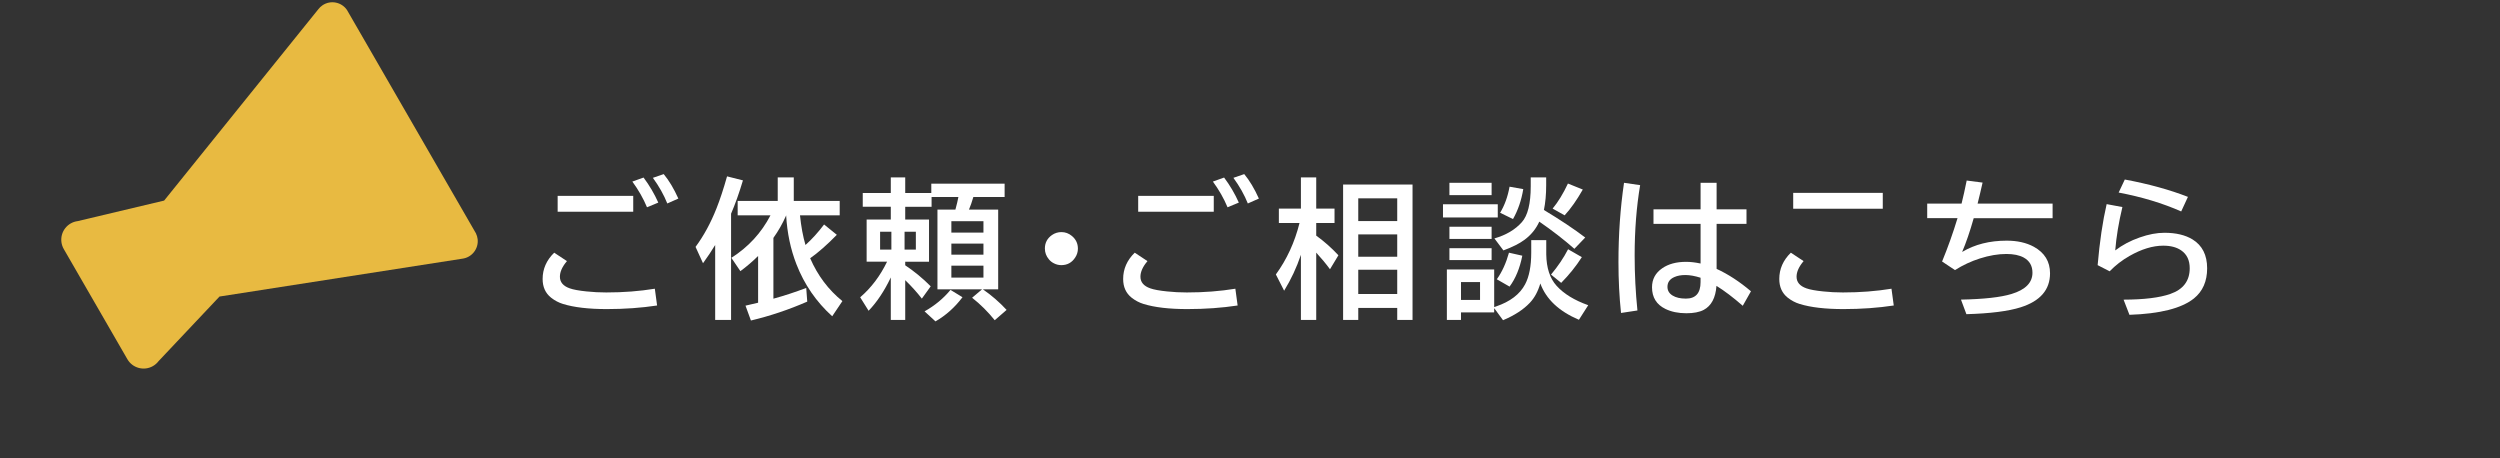 <?xml version="1.0" encoding="UTF-8"?>
<svg id="_レイヤー_1" xmlns="http://www.w3.org/2000/svg" version="1.1" viewBox="0 0 300 55">
  <rect x="0" y="0" width="300" height="55" fill="#333333" stroke="none"/>
  <!-- Generator: Adobe Illustrator 29.3.1, SVG Export Plug-In . SVG Version: 2.1.0 Build 151)  -->
  <defs>
    <style>
      .st0 {
        fill: none;
        stroke: #fff;
        stroke-linecap: round;
        stroke-width: 2px;
      }

      .st1 {
        fill: #e8ba41;
      }

      .st2 {
        isolation: isolate;
      }

      .st3 {
        fill: #fff;
      }
    </style>
  </defs>
  <g id="_ご依頼_ご相談はこちら" class="st2">
    <g class="st2">
      <path class="st3" d="M78.853,36.659c-1.893.287-3.902.431-6.029.431-2.186,0-3.94-.205-5.265-.615-.516-.158-.993-.41-1.433-.756-.674-.539-1.011-1.286-1.011-2.241,0-1.201.463-2.253,1.389-3.155l1.529,1.011c-.562.662-.844,1.286-.844,1.872,0,.656.396,1.122,1.187,1.397.422.152,1.093.275,2.013.369.762.082,1.55.123,2.364.123,2.057,0,3.999-.149,5.827-.448l.272,2.013h0ZM66.918,23.502h9.07v1.907h-9.07v-1.907ZM77.64,24.873c-.439-1.055-1.025-2.083-1.758-3.085l1.345-.483c.709.949,1.298,1.951,1.767,3.006,0,0-1.354.562-1.354.562ZM80.075,24.416c-.41-1.031-.987-2.057-1.731-3.076l1.301-.448c.633.762,1.219,1.74,1.758,2.936,0,0-1.327.589-1.327.589Z"/>
      <path class="st3" d="M87.728,25.646v12.745h-1.907v-8.991c-.422.697-.908,1.427-1.459,2.188l-.896-1.96c.99-1.342,1.828-2.883,2.514-4.624.422-1.061.844-2.341,1.266-3.841l1.907.483c-.457,1.529-.932,2.862-1.424,3.999ZM95.999,25.839c.135,1.336.354,2.522.659,3.56.773-.691,1.518-1.512,2.232-2.461l1.529,1.239c-1.16,1.19-2.227,2.127-3.199,2.813.902,2.074,2.191,3.788,3.867,5.142l-1.222,1.819c-1.916-1.734-3.346-3.812-4.289-6.231-.703-1.799-1.116-3.759-1.239-5.88l-.026.07c-.404.92-.905,1.799-1.503,2.637v7.295c1.324-.363,2.637-.794,3.938-1.292l.123,1.644c-2.215.967-4.468,1.723-6.759,2.268l-.65-1.784c.562-.123,1.066-.24,1.512-.352v-5.607c-.656.65-1.365,1.257-2.127,1.819l-1.081-1.6c2.033-1.289,3.598-2.989,4.693-5.098h-3.938v-1.731h4.808v-2.821h1.925v2.821h5.511v1.731h-4.764Z"/>
      <path class="st3" d="M106.896,33.293c-.773,1.623-1.661,2.956-2.663,3.999l-1.011-1.617c1.324-1.137,2.399-2.561,3.226-4.271h-2.452v-5.063h2.9v-1.529h-3.366v-1.652h3.366v-1.872h1.731v1.872h3.129v-1.116h8.798v1.6h-3.753c-.17.586-.346,1.09-.527,1.512h3.507v9.563h-1.837c1.037.715,1.986,1.538,2.848,2.47l-1.424,1.239c-.814-1.014-1.72-1.913-2.716-2.698l1.195-1.011h-5.353v-9.563h2.153c.164-.598.284-1.102.36-1.512h-3.217v1.169h-3.164v1.529h2.856v5.063h-2.856v.431c1.096.732,2.115,1.573,3.059,2.522l-1.063,1.477c-.586-.756-1.251-1.494-1.995-2.215v4.772h-1.731v-5.098h-0ZM106.966,27.808h-1.354v2.145h1.354v-2.145ZM108.548,27.808v2.145h1.354v-2.145h-1.354ZM110.948,37.362c1.23-.691,2.268-1.55,3.111-2.575l1.441.879c-.92,1.219-2.001,2.186-3.243,2.9,0,0-1.31-1.204-1.31-1.204ZM114.164,26.543v1.371h3.85v-1.371h-3.85ZM114.164,29.233v1.327h3.85v-1.327h-3.85ZM114.164,31.878v1.433h3.85v-1.433h-3.85Z"/>
      <path class="st3" d="M127.381,27.852c.457,0,.87.152,1.239.457.486.399.729.909.729,1.53,0,.381-.108.735-.325,1.063-.393.609-.949.914-1.67.914-.316,0-.618-.076-.905-.229-.229-.117-.422-.272-.58-.466-.322-.381-.483-.814-.483-1.301,0-.68.284-1.219.853-1.618.34-.234.721-.352,1.143-.352Z"/>
      <path class="st3" d="M148.517,36.659c-1.893.287-3.902.431-6.029.431-2.186,0-3.94-.205-5.265-.615-.516-.158-.993-.41-1.433-.756-.674-.539-1.011-1.286-1.011-2.241,0-1.201.463-2.253,1.389-3.155l1.529,1.011c-.562.662-.844,1.286-.844,1.872,0,.656.396,1.122,1.187,1.397.422.152,1.093.275,2.013.369.762.082,1.55.123,2.364.123,2.057,0,3.999-.149,5.827-.448l.272,2.013h0ZM136.582,23.502h9.07v1.907h-9.07v-1.907ZM147.305,24.873c-.439-1.055-1.025-2.083-1.758-3.085l1.345-.483c.709.949,1.298,1.951,1.767,3.006l-1.354.562ZM149.739,24.416c-.41-1.031-.987-2.057-1.731-3.076l1.301-.448c.633.762,1.219,1.74,1.758,2.936,0,0-1.327.589-1.327.589Z"/>
      <path class="st3" d="M156.109,30.577c-.51,1.518-1.181,2.953-2.013,4.307l-.993-1.951c1.312-1.799,2.259-3.855,2.839-6.17h-2.479v-1.731h2.646v-3.744h1.837v3.744h2.197v1.731h-2.197v1.512c.949.686,1.837,1.471,2.663,2.356l-1.011,1.679c-.463-.633-1.014-1.298-1.652-1.995v8.077h-1.837s0-7.813,0-7.813ZM169.504,22.148v16.243h-1.837v-1.441h-4.676v1.441h-1.819v-16.243s8.332,0,8.332,0ZM162.991,23.8v2.725h4.676v-2.725h-4.676ZM162.991,28.125v2.681h4.676v-2.681h-4.676ZM162.991,32.37v2.909h4.676v-2.909h-4.676Z"/>
      <path class="st3" d="M173.158,24.512h6.574v1.582h-6.574v-1.582ZM185.551,30.375v.149c.023,1.629.437,2.886,1.239,3.771.867.961,2.133,1.737,3.797,2.329l-1.116,1.749c-2.396-1.02-3.94-2.473-4.632-4.359-.281.961-.7,1.734-1.257,2.32-.768.814-1.84,1.512-3.217,2.092l-1.063-1.45v.51h-3.981v.905h-1.696v-6.056h5.678v4.518c.041-.018.114-.044.22-.079,1.693-.574,2.856-1.459,3.489-2.654.492-.92.738-2.191.738-3.814v-1.494h1.802v1.564h0ZM173.931,21.937h5.062v1.477h-5.062v-1.477ZM173.931,27.211h5.062v1.459h-5.062v-1.459ZM173.931,29.786h5.062v1.424h-5.062v-1.424ZM175.32,33.847v2.145h2.285v-2.145h-2.285ZM185.269,25.198c1.986,1.195,3.639,2.297,4.957,3.305l-1.301,1.354c-1.254-1.102-2.657-2.189-4.21-3.261-.393.867-.984,1.594-1.775,2.18-.598.445-1.441.87-2.531,1.274l-1.081-1.441c1.395-.399,2.493-1.049,3.296-1.952.709-.797,1.063-2.232,1.063-4.307v-1.063h1.854v.958c0,1.09-.091,2.074-.272,2.953h0ZM179.618,33.513c.627-.879,1.113-1.942,1.459-3.19l1.6.36c-.299,1.506-.809,2.742-1.529,3.709l-1.529-.879h0ZM180.013,25.532c.539-.885.917-1.928,1.134-3.129l1.644.29c-.217,1.33-.627,2.528-1.23,3.595l-1.547-.756ZM186.122,32.95c.838-1.002,1.521-2.016,2.048-3.041l1.652.949c-.703,1.096-1.529,2.124-2.479,3.085l-1.222-.993ZM186.315,25.031c.656-.791,1.269-1.793,1.837-3.006l1.784.721c-.715,1.26-1.441,2.291-2.18,3.094l-1.441-.809Z"/>
      <path class="st3" d="M194.523,37.556c-.205-1.934-.308-3.967-.308-6.1,0-3.329.223-6.501.668-9.519l1.934.281c-.439,2.602-.659,5.414-.659,8.438,0,2.221.111,4.421.334,6.601l-1.969.299h0ZM204.068,21.937h1.925v3.182h3.586v1.749h-3.586v5.397c1.389.639,2.763,1.535,4.122,2.689l-.984,1.74c-1.148-1.002-2.2-1.799-3.155-2.391-.105,1.436-.615,2.396-1.529,2.883-.51.27-1.207.404-2.092.404-.961,0-1.796-.173-2.505-.519-1.072-.521-1.608-1.389-1.608-2.602,0-.955.407-1.714,1.222-2.276.744-.516,1.699-.773,2.865-.773.533,0,1.113.067,1.74.202v-4.755h-5.651v-1.749h5.651s0-3.182,0-3.182ZM204.068,33.328c-.686-.217-1.295-.325-1.828-.325-.51,0-.943.079-1.301.237-.562.24-.844.633-.844,1.178,0,.445.205.794.615,1.046.398.246.932.369,1.6.369,1.172,0,1.758-.659,1.758-1.978,0,0,0-.527,0-.527Z"/>
      <path class="st3" d="M227.252,36.659c-1.893.287-3.902.431-6.029.431-2.186,0-3.94-.205-5.265-.615-.516-.158-.993-.41-1.433-.756-.674-.539-1.011-1.286-1.011-2.241,0-1.201.463-2.253,1.389-3.155l1.529,1.011c-.562.662-.844,1.286-.844,1.872,0,.656.396,1.122,1.187,1.397.422.152,1.093.275,2.013.369.762.082,1.55.123,2.364.123,2.057,0,3.999-.149,5.827-.448l.272,2.013h0ZM215.184,23.141h10.749v1.907h-10.749v-1.907Z"/>
      <path class="st3" d="M231.266,24.433h4.122c.211-.85.416-1.772.615-2.769l1.907.246c-.188.844-.387,1.685-.598,2.522h9v1.749h-9.466c-.457,1.611-.92,2.962-1.389,4.052,1.512-.902,3.293-1.354,5.344-1.354,1.271,0,2.355.243,3.252.729,1.301.715,1.951,1.778,1.951,3.19,0,1.975-1.175,3.334-3.524,4.078-1.477.469-3.647.744-6.513.826l-.65-1.749c2.748-.053,4.772-.278,6.073-.677,1.67-.51,2.505-1.359,2.505-2.549,0-.826-.349-1.433-1.046-1.819-.527-.287-1.222-.431-2.083-.431-.99,0-2.048.179-3.173.536-1.037.328-2.036.794-2.997,1.397l-1.547-1.028c.691-1.676,1.31-3.411,1.854-5.204h-3.639s0-1.749,0-1.749Z"/>
      <path class="st3" d="M251.717,31.817c.24-2.801.601-5.242,1.081-7.322l1.89.352c-.445,1.852-.732,3.586-.861,5.204.85-.65,1.828-1.169,2.936-1.556,1.061-.375,2.051-.562,2.971-.562,1.377,0,2.502.267,3.375.8,1.166.721,1.749,1.875,1.749,3.463,0,1.559-.53,2.766-1.591,3.621-1.482,1.184-4.061,1.837-7.734,1.96l-.703-1.819c2.455-.006,4.324-.234,5.607-.686,1.553-.539,2.329-1.567,2.329-3.085,0-.961-.343-1.676-1.028-2.145-.545-.375-1.26-.562-2.145-.562-1.26,0-2.613.413-4.061,1.239-.885.504-1.676,1.116-2.373,1.837l-1.441-.738-0.0 0ZM261.745,25.374c-2.221-.984-4.723-1.74-7.506-2.268l.738-1.564c2.859.533,5.385,1.228,7.576,2.083l-.809,1.749Z"/>
    </g>
  </g>
  <g id="_グループ_68">
    <path id="_パス_65" class="st0" d="M40.206,26.73l1.732-1"/>
    <path id="_パス_66" class="st0" d="M40.206,28.956l1.732,1"/>
  </g>
  <path id="_パス_43" class="st1" d="M57.119,28.011L41.642,1.205c-.655-.97-1.973-1.226-2.943-.57-.199.134-.374.302-.517.494l-18.487,22.941-10.375,2.464c-1.232.156-2.105,1.281-1.949,2.514.038.297.134.583.284.842l7.63,13.215c.623,1.076,2,1.443,3.076.82.258-.149.484-.348.664-.586l7.316-7.755,29.113-4.538c1.164-.136,1.998-1.189,1.862-2.353-.028-.237-.095-.467-.199-.682"/>
</svg>